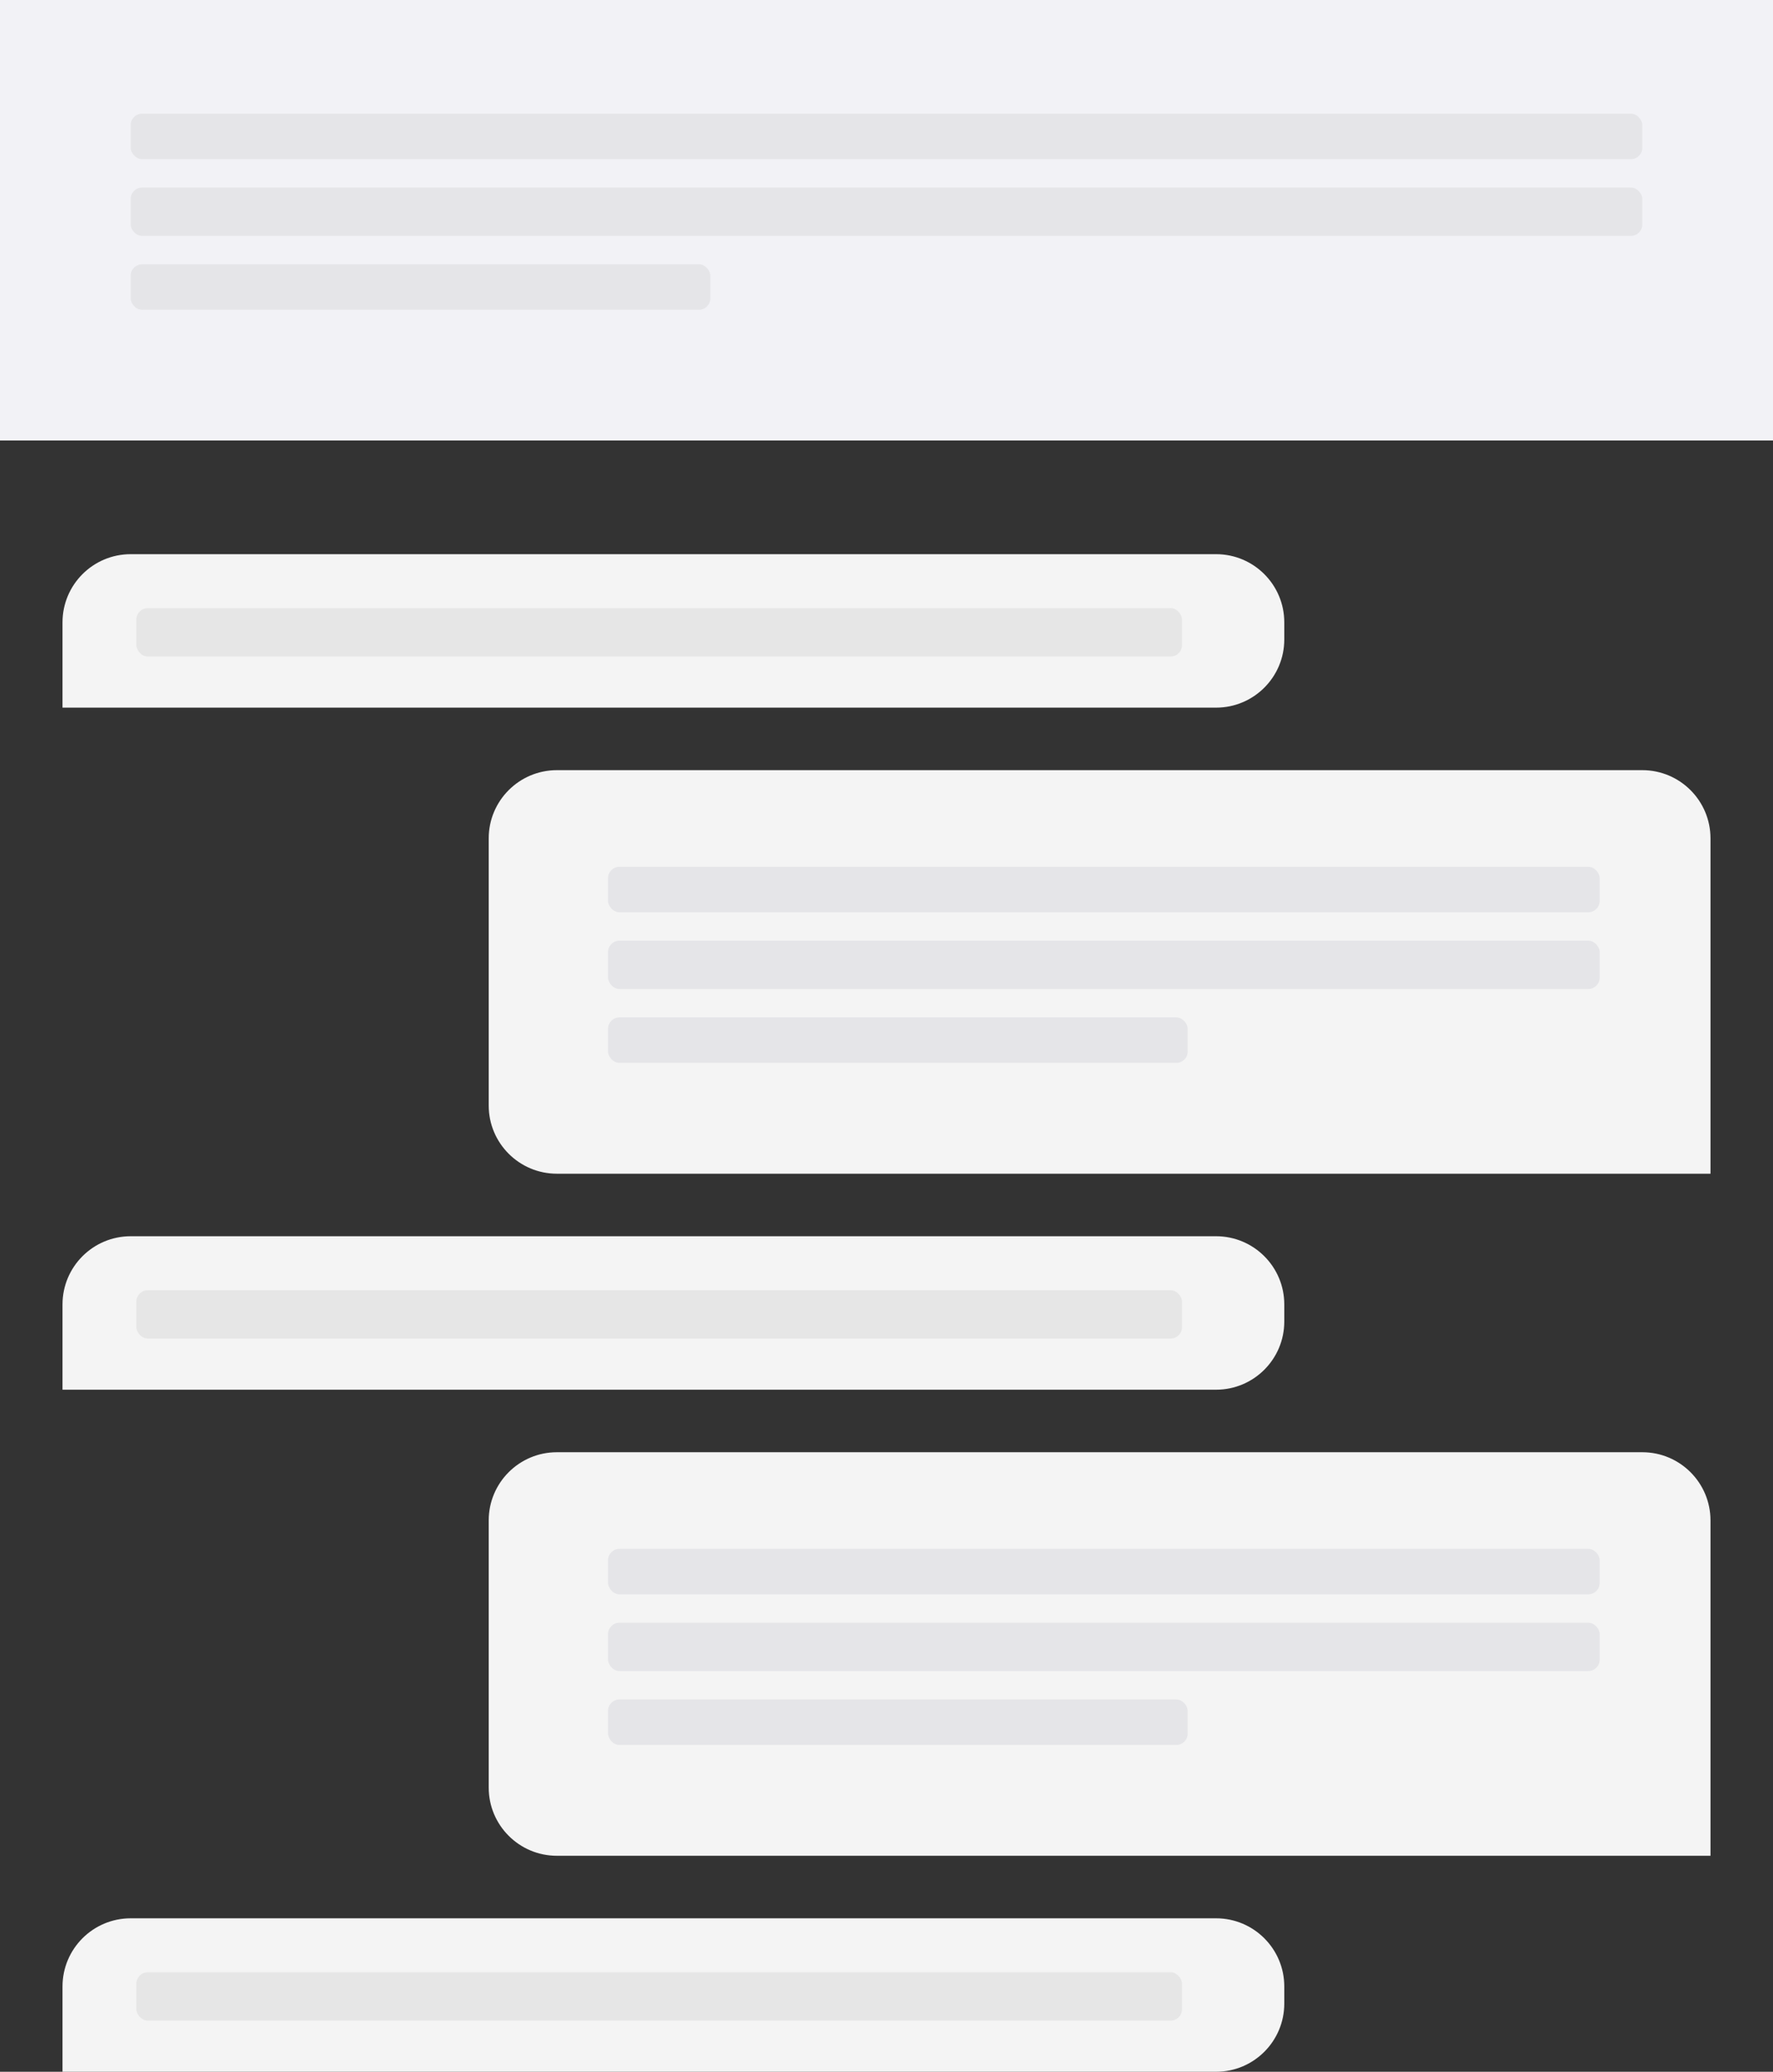 <svg width="624" height="729" viewBox="0 0 624 729" fill="none" xmlns="http://www.w3.org/2000/svg">
<rect x="0" y="0" width="624" height="729" fill="#333333" stroke="none"/>
<rect width="624" height="155" fill="#F2F2F6"/>
<rect x="46" y="40" width="532" height="16" rx="4" fill="#E5E5E8"/>
<rect x="46" y="66" width="532" height="17" rx="4" fill="#E5E5E8"/>
<rect x="46" y="93" width="204" height="16" rx="4" fill="#E5E5E8"/>
<path d="M22 219C22 205.745 32.745 195 46 195H428C441.255 195 452 205.745 452 219V225C452 238.255 441.255 249 428 249H22V219Z" fill="#F4F4F4"/>
<rect x="48" y="214" width="368" height="17" rx="4" fill="#E6E6E6"/>
<path d="M172 295C172 281.745 182.745 271 196 271H578C591.255 271 602 281.745 602 295V413H196C182.745 413 172 402.255 172 389V295Z" fill="#F4F4F4"/>
<rect x="214" y="305" width="349" height="16" rx="4" fill="#E5E5E8"/>
<rect x="214" y="331" width="349" height="17" rx="4" fill="#E5E5E8"/>
<rect x="214" y="358" width="204" height="16" rx="4" fill="#E5E5E8"/>
<path d="M22 459C22 445.745 32.745 435 46 435H428C441.255 435 452 445.745 452 459V465C452 478.255 441.255 489 428 489H22V459Z" fill="#F4F4F4"/>
<rect x="48" y="454" width="368" height="17" rx="4" fill="#E6E6E6"/>
<path d="M172 535C172 521.745 182.745 511 196 511H578C591.255 511 602 521.745 602 535V653H196C182.745 653 172 642.255 172 629V535Z" fill="#F4F4F4"/>
<rect x="214" y="545" width="349" height="16" rx="4" fill="#E5E5E8"/>
<rect x="214" y="571" width="349" height="17" rx="4" fill="#E5E5E8"/>
<rect x="214" y="598" width="204" height="16" rx="4" fill="#E5E5E8"/>
<path d="M22 699C22 685.745 32.745 675 46 675H428C441.255 675 452 685.745 452 699V705C452 718.255 441.255 729 428 729H22V699Z" fill="#F4F4F4"/>
<rect x="48" y="694" width="368" height="17" rx="4" fill="#E6E6E6"/>
</svg>
